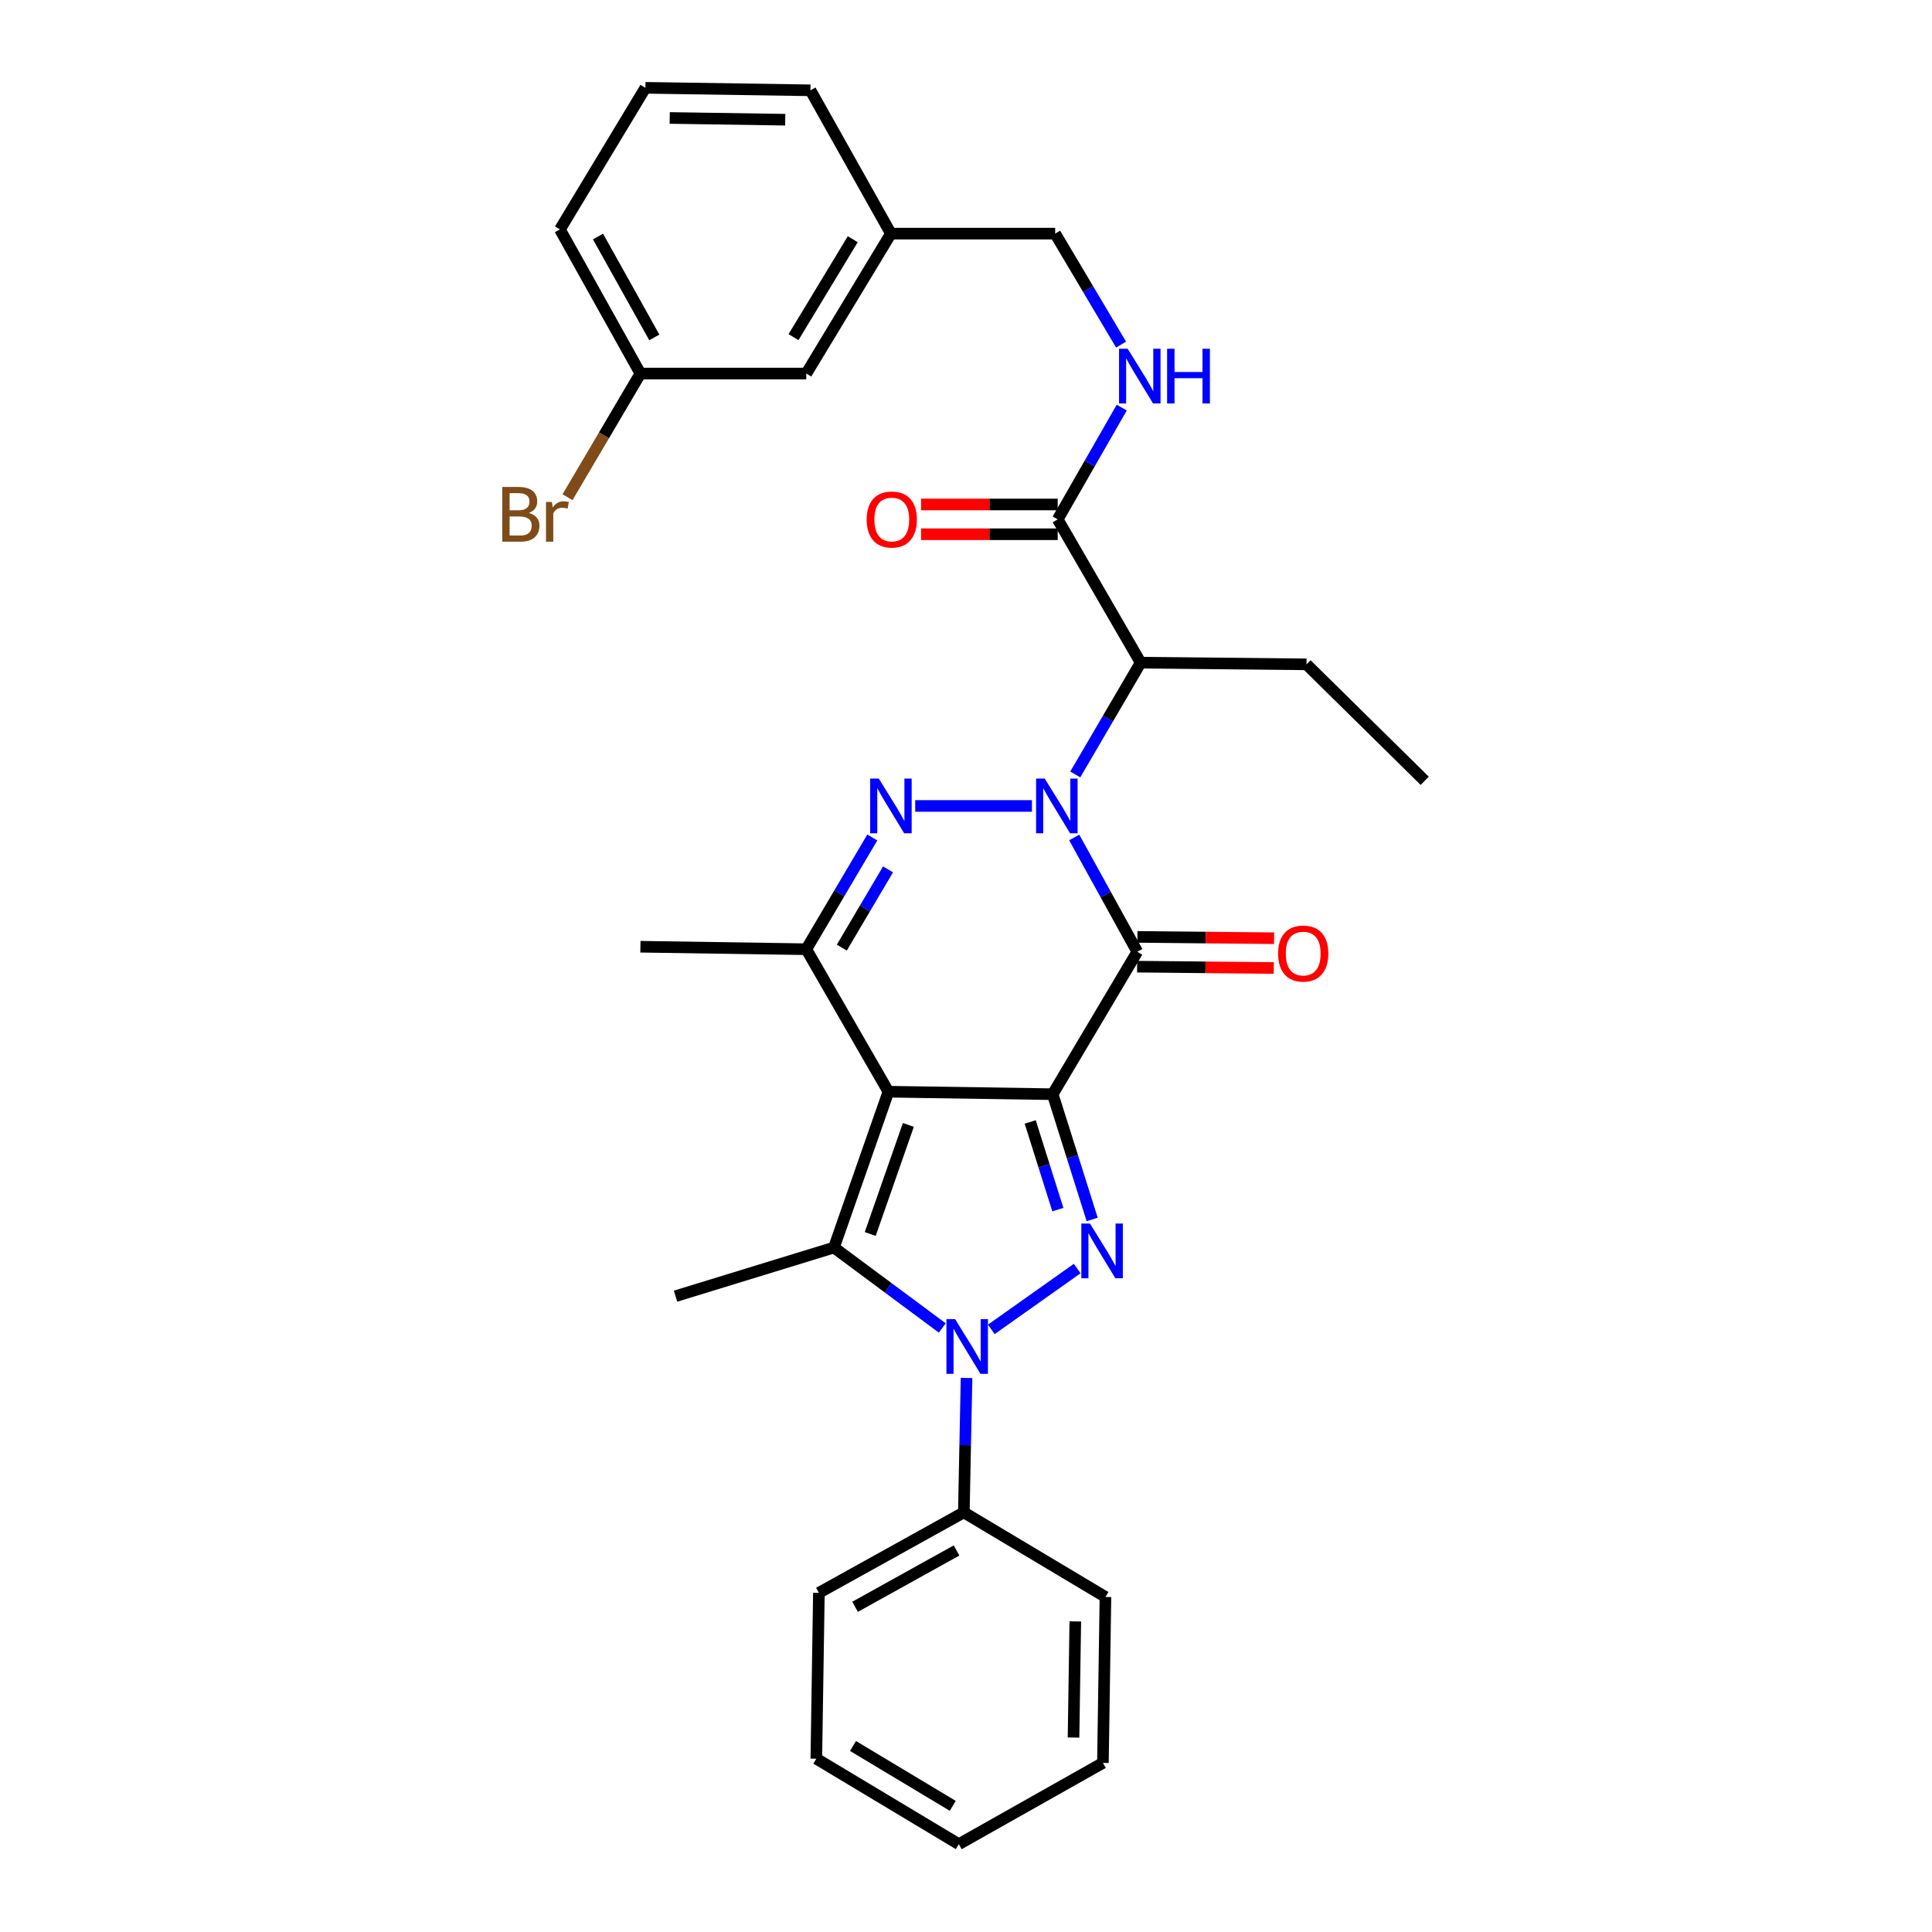<?xml version='1.0' encoding='iso-8859-1'?>
<svg version='1.1' baseProfile='full'
              xmlns='http://www.w3.org/2000/svg'
                      xmlns:rdkit='http://www.rdkit.org/xml'
                      xmlns:xlink='http://www.w3.org/1999/xlink'
                  xml:space='preserve'
width='1000px' height='1000px' viewBox='0 0 1000 1000'>
<!-- END OF HEADER -->
<rect style='opacity:1.0;fill:#FFFFFF;stroke:none' width='1000' height='1000' x='0' y='0'> </rect>
<path class='bond-0' d='M 544.861,566.354 L 459.845,565.061' style='fill:none;fill-rule:evenodd;stroke:#000000;stroke-width:6px;stroke-linecap:butt;stroke-linejoin:miter;stroke-opacity:1' />
<path class='bond-2' d='M 544.861,566.354 L 588.658,492.638' style='fill:none;fill-rule:evenodd;stroke:#000000;stroke-width:6px;stroke-linecap:butt;stroke-linejoin:miter;stroke-opacity:1' />
<path class='bond-3' d='M 544.861,566.354 L 555.083,598.771' style='fill:none;fill-rule:evenodd;stroke:#000000;stroke-width:6px;stroke-linecap:butt;stroke-linejoin:miter;stroke-opacity:1' />
<path class='bond-3' d='M 555.083,598.771 L 565.305,631.188' style='fill:none;fill-rule:evenodd;stroke:#0000FF;stroke-width:6px;stroke-linecap:butt;stroke-linejoin:miter;stroke-opacity:1' />
<path class='bond-3' d='M 533.232,580.713 L 540.387,603.405' style='fill:none;fill-rule:evenodd;stroke:#000000;stroke-width:6px;stroke-linecap:butt;stroke-linejoin:miter;stroke-opacity:1' />
<path class='bond-3' d='M 540.387,603.405 L 547.542,626.097' style='fill:none;fill-rule:evenodd;stroke:#0000FF;stroke-width:6px;stroke-linecap:butt;stroke-linejoin:miter;stroke-opacity:1' />
<path class='bond-6' d='M 459.845,565.061 L 431.655,645.728' style='fill:none;fill-rule:evenodd;stroke:#000000;stroke-width:6px;stroke-linecap:butt;stroke-linejoin:miter;stroke-opacity:1' />
<path class='bond-6' d='M 470.163,582.245 L 450.43,638.712' style='fill:none;fill-rule:evenodd;stroke:#000000;stroke-width:6px;stroke-linecap:butt;stroke-linejoin:miter;stroke-opacity:1' />
<path class='bond-7' d='M 459.845,565.061 L 417.333,491.319' style='fill:none;fill-rule:evenodd;stroke:#000000;stroke-width:6px;stroke-linecap:butt;stroke-linejoin:miter;stroke-opacity:1' />
<path class='bond-1' d='M 556.019,433.474 L 572.338,463.056' style='fill:none;fill-rule:evenodd;stroke:#0000FF;stroke-width:6px;stroke-linecap:butt;stroke-linejoin:miter;stroke-opacity:1' />
<path class='bond-1' d='M 572.338,463.056 L 588.658,492.638' style='fill:none;fill-rule:evenodd;stroke:#000000;stroke-width:6px;stroke-linecap:butt;stroke-linejoin:miter;stroke-opacity:1' />
<path class='bond-5' d='M 534.131,417.158 L 473.703,417.158' style='fill:none;fill-rule:evenodd;stroke:#0000FF;stroke-width:6px;stroke-linecap:butt;stroke-linejoin:miter;stroke-opacity:1' />
<path class='bond-8' d='M 556.559,400.85 L 573.481,371.924' style='fill:none;fill-rule:evenodd;stroke:#0000FF;stroke-width:6px;stroke-linecap:butt;stroke-linejoin:miter;stroke-opacity:1' />
<path class='bond-8' d='M 573.481,371.924 L 590.404,342.997' style='fill:none;fill-rule:evenodd;stroke:#000000;stroke-width:6px;stroke-linecap:butt;stroke-linejoin:miter;stroke-opacity:1' />
<path class='bond-11' d='M 588.582,500.342 L 623.949,500.688' style='fill:none;fill-rule:evenodd;stroke:#000000;stroke-width:6px;stroke-linecap:butt;stroke-linejoin:miter;stroke-opacity:1' />
<path class='bond-11' d='M 623.949,500.688 L 659.316,501.033' style='fill:none;fill-rule:evenodd;stroke:#FF0000;stroke-width:6px;stroke-linecap:butt;stroke-linejoin:miter;stroke-opacity:1' />
<path class='bond-11' d='M 588.733,484.934 L 624.1,485.279' style='fill:none;fill-rule:evenodd;stroke:#000000;stroke-width:6px;stroke-linecap:butt;stroke-linejoin:miter;stroke-opacity:1' />
<path class='bond-11' d='M 624.1,485.279 L 659.466,485.625' style='fill:none;fill-rule:evenodd;stroke:#FF0000;stroke-width:6px;stroke-linecap:butt;stroke-linejoin:miter;stroke-opacity:1' />
<path class='bond-4' d='M 557.561,656.594 L 513.096,688.081' style='fill:none;fill-rule:evenodd;stroke:#0000FF;stroke-width:6px;stroke-linecap:butt;stroke-linejoin:miter;stroke-opacity:1' />
<path class='bond-12' d='M 500.283,713.228 L 499.582,748.015' style='fill:none;fill-rule:evenodd;stroke:#0000FF;stroke-width:6px;stroke-linecap:butt;stroke-linejoin:miter;stroke-opacity:1' />
<path class='bond-12' d='M 499.582,748.015 L 498.882,782.801' style='fill:none;fill-rule:evenodd;stroke:#000000;stroke-width:6px;stroke-linecap:butt;stroke-linejoin:miter;stroke-opacity:1' />
<path class='bond-32' d='M 487.724,687.354 L 459.69,666.541' style='fill:none;fill-rule:evenodd;stroke:#0000FF;stroke-width:6px;stroke-linecap:butt;stroke-linejoin:miter;stroke-opacity:1' />
<path class='bond-32' d='M 459.69,666.541 L 431.655,645.728' style='fill:none;fill-rule:evenodd;stroke:#000000;stroke-width:6px;stroke-linecap:butt;stroke-linejoin:miter;stroke-opacity:1' />
<path class='bond-31' d='M 451.502,433.472 L 434.418,462.396' style='fill:none;fill-rule:evenodd;stroke:#0000FF;stroke-width:6px;stroke-linecap:butt;stroke-linejoin:miter;stroke-opacity:1' />
<path class='bond-31' d='M 434.418,462.396 L 417.333,491.319' style='fill:none;fill-rule:evenodd;stroke:#000000;stroke-width:6px;stroke-linecap:butt;stroke-linejoin:miter;stroke-opacity:1' />
<path class='bond-31' d='M 459.644,449.986 L 447.685,470.232' style='fill:none;fill-rule:evenodd;stroke:#0000FF;stroke-width:6px;stroke-linecap:butt;stroke-linejoin:miter;stroke-opacity:1' />
<path class='bond-31' d='M 447.685,470.232 L 435.726,490.479' style='fill:none;fill-rule:evenodd;stroke:#000000;stroke-width:6px;stroke-linecap:butt;stroke-linejoin:miter;stroke-opacity:1' />
<path class='bond-14' d='M 431.655,645.728 L 349.661,670.896' style='fill:none;fill-rule:evenodd;stroke:#000000;stroke-width:6px;stroke-linecap:butt;stroke-linejoin:miter;stroke-opacity:1' />
<path class='bond-17' d='M 417.333,491.319 L 331.47,490.027' style='fill:none;fill-rule:evenodd;stroke:#000000;stroke-width:6px;stroke-linecap:butt;stroke-linejoin:miter;stroke-opacity:1' />
<path class='bond-9' d='M 590.404,342.997 L 547.464,268.819' style='fill:none;fill-rule:evenodd;stroke:#000000;stroke-width:6px;stroke-linecap:butt;stroke-linejoin:miter;stroke-opacity:1' />
<path class='bond-20' d='M 590.404,342.997 L 676.25,343.862' style='fill:none;fill-rule:evenodd;stroke:#000000;stroke-width:6px;stroke-linecap:butt;stroke-linejoin:miter;stroke-opacity:1' />
<path class='bond-10' d='M 547.464,268.819 L 564.038,239.896' style='fill:none;fill-rule:evenodd;stroke:#000000;stroke-width:6px;stroke-linecap:butt;stroke-linejoin:miter;stroke-opacity:1' />
<path class='bond-10' d='M 564.038,239.896 L 580.612,210.972' style='fill:none;fill-rule:evenodd;stroke:#0000FF;stroke-width:6px;stroke-linecap:butt;stroke-linejoin:miter;stroke-opacity:1' />
<path class='bond-13' d='M 547.464,261.115 L 512.097,261.115' style='fill:none;fill-rule:evenodd;stroke:#000000;stroke-width:6px;stroke-linecap:butt;stroke-linejoin:miter;stroke-opacity:1' />
<path class='bond-13' d='M 512.097,261.115 L 476.73,261.115' style='fill:none;fill-rule:evenodd;stroke:#FF0000;stroke-width:6px;stroke-linecap:butt;stroke-linejoin:miter;stroke-opacity:1' />
<path class='bond-13' d='M 547.464,276.524 L 512.097,276.524' style='fill:none;fill-rule:evenodd;stroke:#000000;stroke-width:6px;stroke-linecap:butt;stroke-linejoin:miter;stroke-opacity:1' />
<path class='bond-13' d='M 512.097,276.524 L 476.73,276.524' style='fill:none;fill-rule:evenodd;stroke:#FF0000;stroke-width:6px;stroke-linecap:butt;stroke-linejoin:miter;stroke-opacity:1' />
<path class='bond-15' d='M 580.268,178.371 L 563.211,149.648' style='fill:none;fill-rule:evenodd;stroke:#0000FF;stroke-width:6px;stroke-linecap:butt;stroke-linejoin:miter;stroke-opacity:1' />
<path class='bond-15' d='M 563.211,149.648 L 546.154,120.925' style='fill:none;fill-rule:evenodd;stroke:#000000;stroke-width:6px;stroke-linecap:butt;stroke-linejoin:miter;stroke-opacity:1' />
<path class='bond-23' d='M 498.882,782.801 L 423.856,824.449' style='fill:none;fill-rule:evenodd;stroke:#000000;stroke-width:6px;stroke-linecap:butt;stroke-linejoin:miter;stroke-opacity:1' />
<path class='bond-23' d='M 495.107,802.521 L 442.589,831.675' style='fill:none;fill-rule:evenodd;stroke:#000000;stroke-width:6px;stroke-linecap:butt;stroke-linejoin:miter;stroke-opacity:1' />
<path class='bond-24' d='M 498.882,782.801 L 572.178,826.589' style='fill:none;fill-rule:evenodd;stroke:#000000;stroke-width:6px;stroke-linecap:butt;stroke-linejoin:miter;stroke-opacity:1' />
<path class='bond-19' d='M 546.154,120.925 L 461.138,120.925' style='fill:none;fill-rule:evenodd;stroke:#000000;stroke-width:6px;stroke-linecap:butt;stroke-linejoin:miter;stroke-opacity:1' />
<path class='bond-16' d='M 417.333,193.349 L 461.138,120.925' style='fill:none;fill-rule:evenodd;stroke:#000000;stroke-width:6px;stroke-linecap:butt;stroke-linejoin:miter;stroke-opacity:1' />
<path class='bond-16' d='M 410.719,174.51 L 441.382,123.814' style='fill:none;fill-rule:evenodd;stroke:#000000;stroke-width:6px;stroke-linecap:butt;stroke-linejoin:miter;stroke-opacity:1' />
<path class='bond-18' d='M 417.333,193.349 L 331.47,193.349' style='fill:none;fill-rule:evenodd;stroke:#000000;stroke-width:6px;stroke-linecap:butt;stroke-linejoin:miter;stroke-opacity:1' />
<path class='bond-21' d='M 331.47,193.349 L 312.607,225.35' style='fill:none;fill-rule:evenodd;stroke:#000000;stroke-width:6px;stroke-linecap:butt;stroke-linejoin:miter;stroke-opacity:1' />
<path class='bond-21' d='M 312.607,225.35 L 293.743,257.351' style='fill:none;fill-rule:evenodd;stroke:#7F4C19;stroke-width:6px;stroke-linecap:butt;stroke-linejoin:miter;stroke-opacity:1' />
<path class='bond-34' d='M 331.47,193.349 L 289.822,118.751' style='fill:none;fill-rule:evenodd;stroke:#000000;stroke-width:6px;stroke-linecap:butt;stroke-linejoin:miter;stroke-opacity:1' />
<path class='bond-34' d='M 338.677,174.647 L 309.523,122.429' style='fill:none;fill-rule:evenodd;stroke:#000000;stroke-width:6px;stroke-linecap:butt;stroke-linejoin:miter;stroke-opacity:1' />
<path class='bond-26' d='M 461.138,120.925 L 419.49,46.747' style='fill:none;fill-rule:evenodd;stroke:#000000;stroke-width:6px;stroke-linecap:butt;stroke-linejoin:miter;stroke-opacity:1' />
<path class='bond-27' d='M 676.25,343.862 L 737.433,404.146' style='fill:none;fill-rule:evenodd;stroke:#000000;stroke-width:6px;stroke-linecap:butt;stroke-linejoin:miter;stroke-opacity:1' />
<path class='bond-22' d='M 334.063,45.455 L 419.49,46.747' style='fill:none;fill-rule:evenodd;stroke:#000000;stroke-width:6px;stroke-linecap:butt;stroke-linejoin:miter;stroke-opacity:1' />
<path class='bond-22' d='M 346.644,61.056 L 406.443,61.961' style='fill:none;fill-rule:evenodd;stroke:#000000;stroke-width:6px;stroke-linecap:butt;stroke-linejoin:miter;stroke-opacity:1' />
<path class='bond-25' d='M 334.063,45.455 L 289.822,118.751' style='fill:none;fill-rule:evenodd;stroke:#000000;stroke-width:6px;stroke-linecap:butt;stroke-linejoin:miter;stroke-opacity:1' />
<path class='bond-28' d='M 423.856,824.449 L 422.529,910.295' style='fill:none;fill-rule:evenodd;stroke:#000000;stroke-width:6px;stroke-linecap:butt;stroke-linejoin:miter;stroke-opacity:1' />
<path class='bond-29' d='M 572.178,826.589 L 570.868,912.47' style='fill:none;fill-rule:evenodd;stroke:#000000;stroke-width:6px;stroke-linecap:butt;stroke-linejoin:miter;stroke-opacity:1' />
<path class='bond-29' d='M 556.574,839.236 L 555.658,899.353' style='fill:none;fill-rule:evenodd;stroke:#000000;stroke-width:6px;stroke-linecap:butt;stroke-linejoin:miter;stroke-opacity:1' />
<path class='bond-33' d='M 422.529,910.295 L 496.279,954.545' style='fill:none;fill-rule:evenodd;stroke:#000000;stroke-width:6px;stroke-linecap:butt;stroke-linejoin:miter;stroke-opacity:1' />
<path class='bond-33' d='M 441.52,903.72 L 493.145,934.695' style='fill:none;fill-rule:evenodd;stroke:#000000;stroke-width:6px;stroke-linecap:butt;stroke-linejoin:miter;stroke-opacity:1' />
<path class='bond-30' d='M 570.868,912.47 L 496.279,954.545' style='fill:none;fill-rule:evenodd;stroke:#000000;stroke-width:6px;stroke-linecap:butt;stroke-linejoin:miter;stroke-opacity:1' />
<path  class='atom-2' d='M 540.758 402.998
L 550.038 417.998
Q 550.958 419.478, 552.438 422.158
Q 553.918 424.838, 553.998 424.998
L 553.998 402.998
L 557.758 402.998
L 557.758 431.318
L 553.878 431.318
L 543.918 414.918
Q 542.758 412.998, 541.518 410.798
Q 540.318 408.598, 539.958 407.918
L 539.958 431.318
L 536.278 431.318
L 536.278 402.998
L 540.758 402.998
' fill='#0000FF'/>
<path  class='atom-4' d='M 564.18 633.315
L 573.46 648.315
Q 574.38 649.795, 575.86 652.475
Q 577.34 655.155, 577.42 655.315
L 577.42 633.315
L 581.18 633.315
L 581.18 661.635
L 577.3 661.635
L 567.34 645.235
Q 566.18 643.315, 564.94 641.115
Q 563.74 638.915, 563.38 638.235
L 563.38 661.635
L 559.7 661.635
L 559.7 633.315
L 564.18 633.315
' fill='#0000FF'/>
<path  class='atom-5' d='M 494.351 682.761
L 503.631 697.761
Q 504.551 699.241, 506.031 701.921
Q 507.511 704.601, 507.591 704.761
L 507.591 682.761
L 511.351 682.761
L 511.351 711.081
L 507.471 711.081
L 497.511 694.681
Q 496.351 692.761, 495.111 690.561
Q 493.911 688.361, 493.551 687.681
L 493.551 711.081
L 489.871 711.081
L 489.871 682.761
L 494.351 682.761
' fill='#0000FF'/>
<path  class='atom-6' d='M 454.878 402.998
L 464.158 417.998
Q 465.078 419.478, 466.558 422.158
Q 468.038 424.838, 468.118 424.998
L 468.118 402.998
L 471.878 402.998
L 471.878 431.318
L 467.998 431.318
L 458.038 414.918
Q 456.878 412.998, 455.638 410.798
Q 454.438 408.598, 454.078 407.918
L 454.078 431.318
L 450.398 431.318
L 450.398 402.998
L 454.878 402.998
' fill='#0000FF'/>
<path  class='atom-11' d='M 583.69 180.515
L 592.97 195.515
Q 593.89 196.995, 595.37 199.675
Q 596.85 202.355, 596.93 202.515
L 596.93 180.515
L 600.69 180.515
L 600.69 208.835
L 596.81 208.835
L 586.85 192.435
Q 585.69 190.515, 584.45 188.315
Q 583.25 186.115, 582.89 185.435
L 582.89 208.835
L 579.21 208.835
L 579.21 180.515
L 583.69 180.515
' fill='#0000FF'/>
<path  class='atom-11' d='M 604.09 180.515
L 607.93 180.515
L 607.93 192.555
L 622.41 192.555
L 622.41 180.515
L 626.25 180.515
L 626.25 208.835
L 622.41 208.835
L 622.41 195.755
L 607.93 195.755
L 607.93 208.835
L 604.09 208.835
L 604.09 180.515
' fill='#0000FF'/>
<path  class='atom-12' d='M 661.538 493.557
Q 661.538 486.757, 664.898 482.957
Q 668.258 479.157, 674.538 479.157
Q 680.818 479.157, 684.178 482.957
Q 687.538 486.757, 687.538 493.557
Q 687.538 500.437, 684.138 504.357
Q 680.738 508.237, 674.538 508.237
Q 668.298 508.237, 664.898 504.357
Q 661.538 500.477, 661.538 493.557
M 674.538 505.037
Q 678.858 505.037, 681.178 502.157
Q 683.538 499.237, 683.538 493.557
Q 683.538 487.997, 681.178 485.197
Q 678.858 482.357, 674.538 482.357
Q 670.218 482.357, 667.858 485.157
Q 665.538 487.957, 665.538 493.557
Q 665.538 499.277, 667.858 502.157
Q 670.218 505.037, 674.538 505.037
' fill='#FF0000'/>
<path  class='atom-14' d='M 448.583 268.899
Q 448.583 262.099, 451.943 258.299
Q 455.303 254.499, 461.583 254.499
Q 467.863 254.499, 471.223 258.299
Q 474.583 262.099, 474.583 268.899
Q 474.583 275.779, 471.183 279.699
Q 467.783 283.579, 461.583 283.579
Q 455.343 283.579, 451.943 279.699
Q 448.583 275.819, 448.583 268.899
M 461.583 280.379
Q 465.903 280.379, 468.223 277.499
Q 470.583 274.579, 470.583 268.899
Q 470.583 263.339, 468.223 260.539
Q 465.903 257.699, 461.583 257.699
Q 457.263 257.699, 454.903 260.499
Q 452.583 263.299, 452.583 268.899
Q 452.583 274.619, 454.903 277.499
Q 457.263 280.379, 461.583 280.379
' fill='#FF0000'/>
<path  class='atom-22' d='M 273.732 265.505
Q 276.452 266.265, 277.812 267.945
Q 279.212 269.585, 279.212 272.025
Q 279.212 275.945, 276.692 278.185
Q 274.212 280.385, 269.492 280.385
L 259.972 280.385
L 259.972 252.065
L 268.332 252.065
Q 273.172 252.065, 275.612 254.025
Q 278.052 255.985, 278.052 259.585
Q 278.052 263.865, 273.732 265.505
M 263.772 255.265
L 263.772 264.145
L 268.332 264.145
Q 271.132 264.145, 272.572 263.025
Q 274.052 261.865, 274.052 259.585
Q 274.052 255.265, 268.332 255.265
L 263.772 255.265
M 269.492 277.185
Q 272.252 277.185, 273.732 275.865
Q 275.212 274.545, 275.212 272.025
Q 275.212 269.705, 273.572 268.545
Q 271.972 267.345, 268.892 267.345
L 263.772 267.345
L 263.772 277.185
L 269.492 277.185
' fill='#7F4C19'/>
<path  class='atom-22' d='M 285.652 259.825
L 286.092 262.665
Q 288.252 259.465, 291.772 259.465
Q 292.892 259.465, 294.412 259.865
L 293.812 263.225
Q 292.092 262.825, 291.132 262.825
Q 289.452 262.825, 288.332 263.505
Q 287.252 264.145, 286.372 265.705
L 286.372 280.385
L 282.612 280.385
L 282.612 259.825
L 285.652 259.825
' fill='#7F4C19'/>
</svg>
